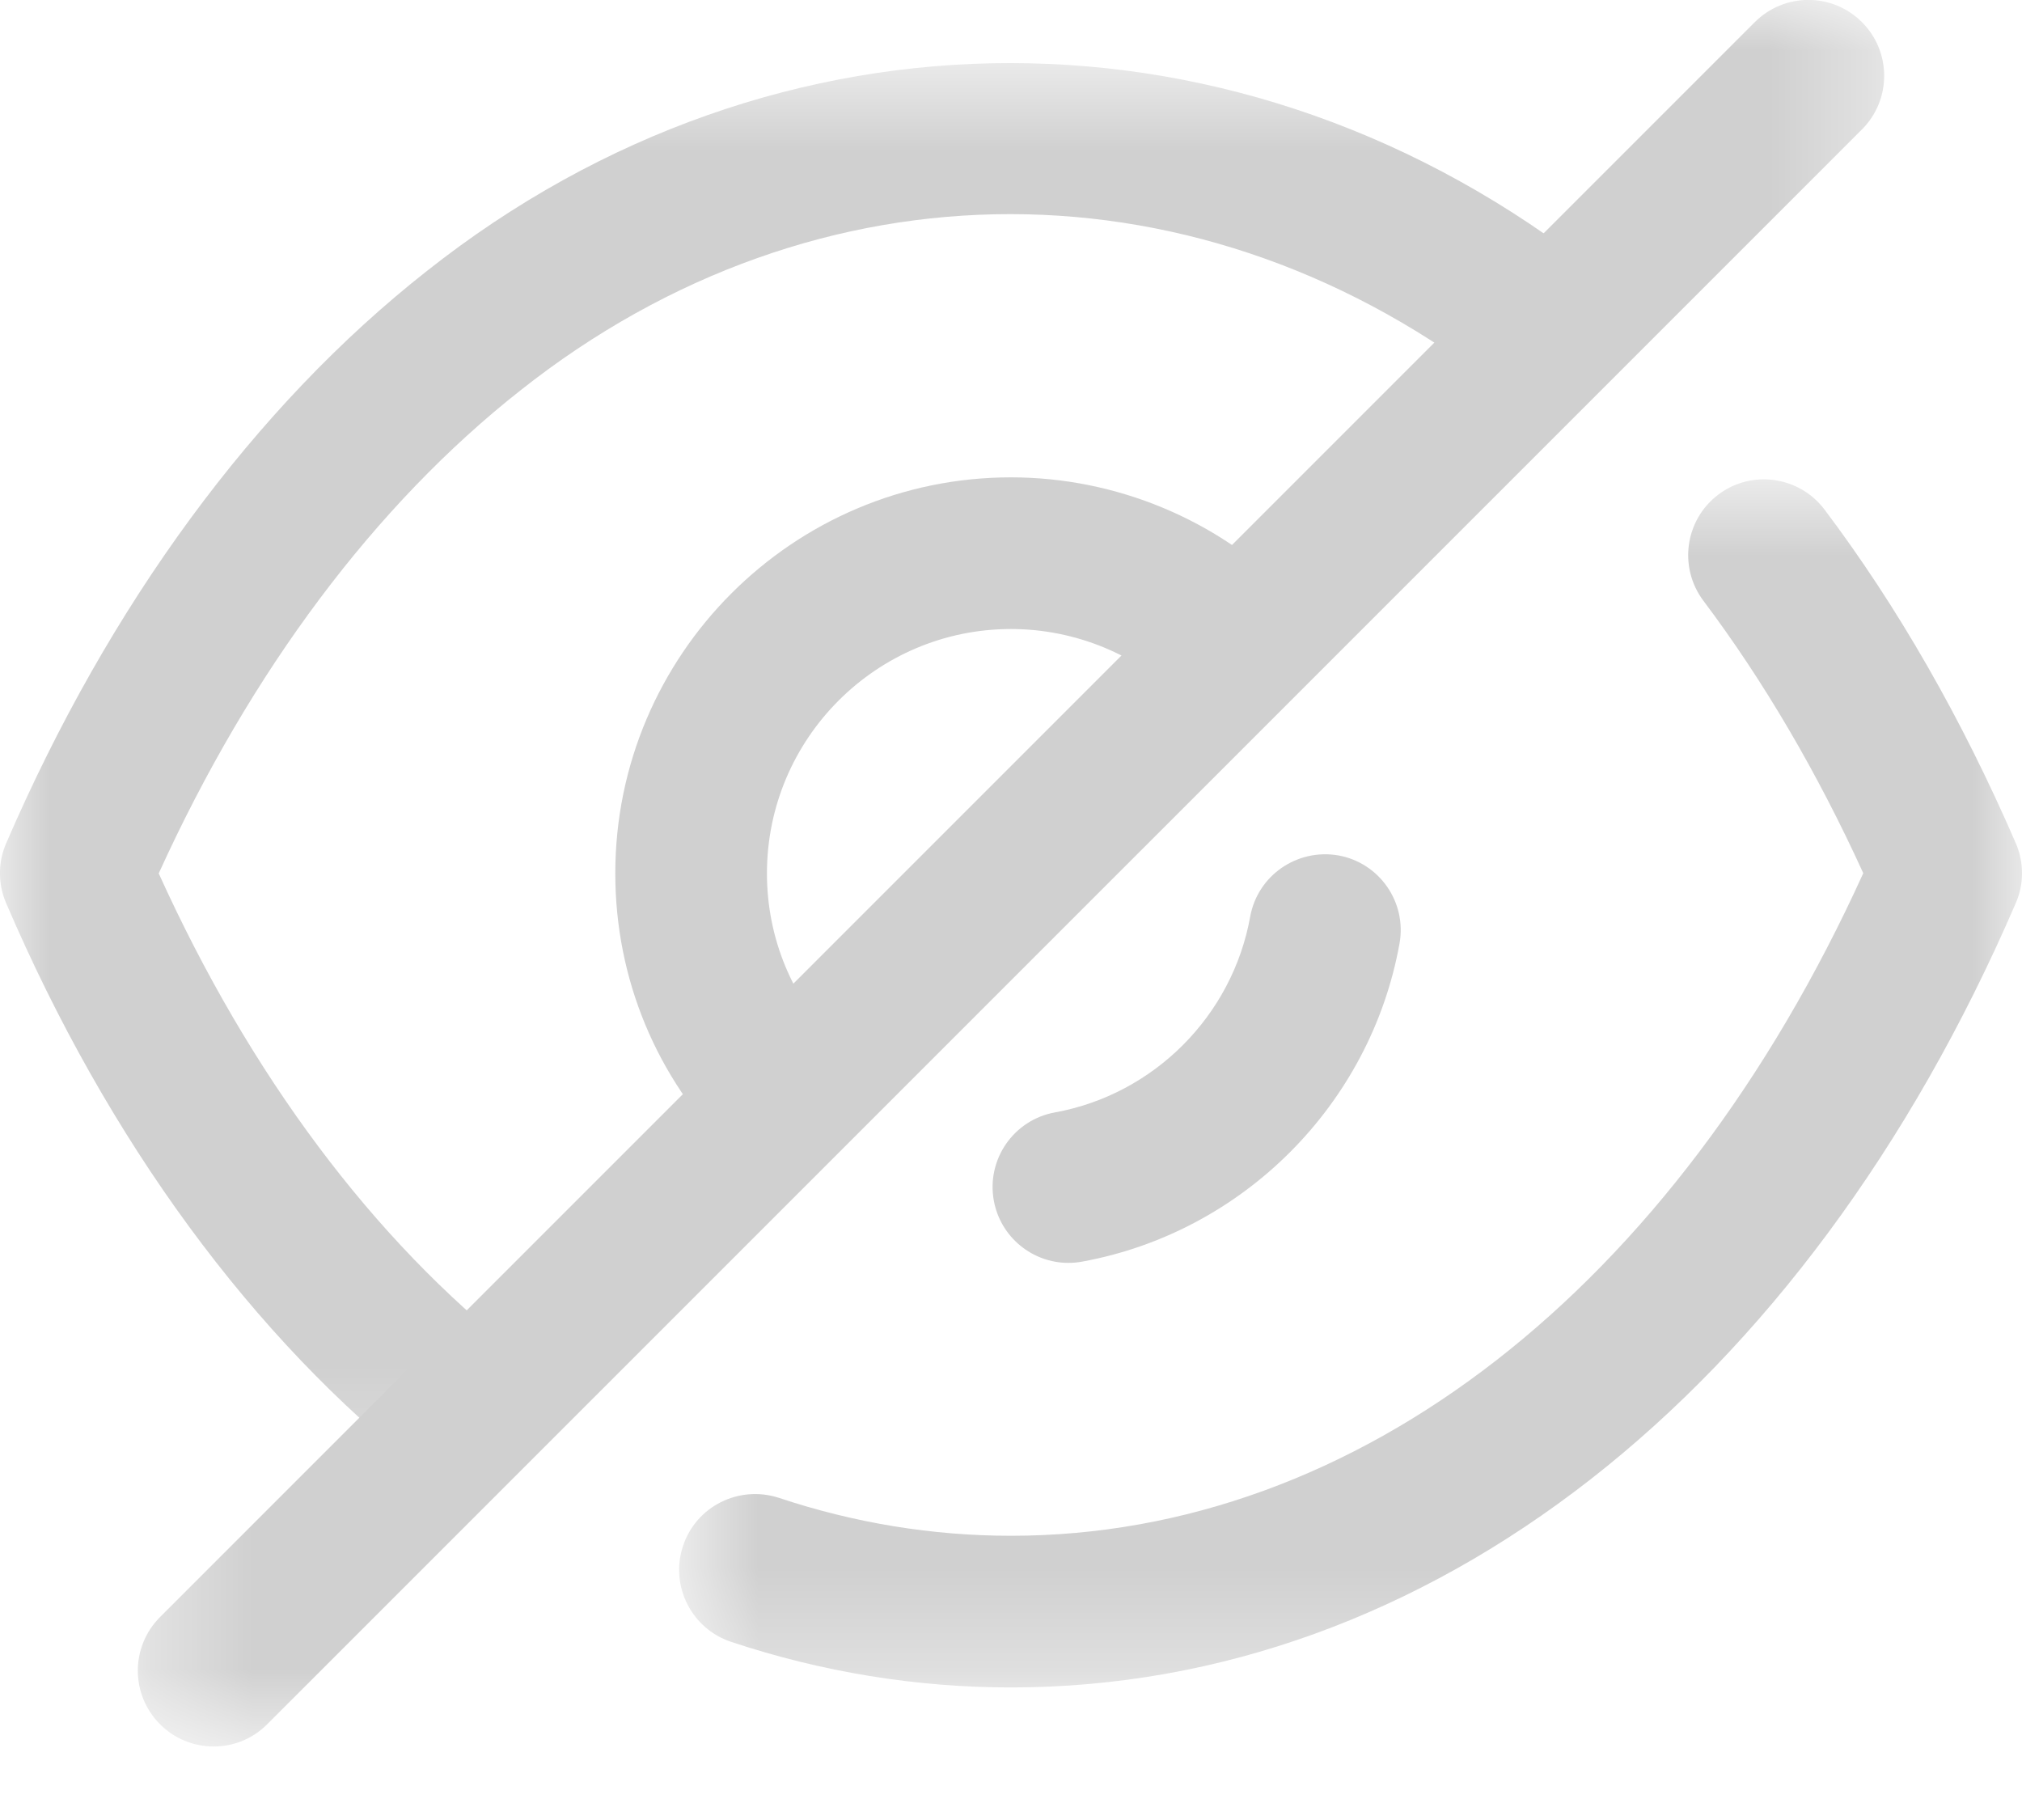 <svg width="20" height="18" viewBox="0 0 20 18" fill="none" xmlns="http://www.w3.org/2000/svg">
<path fill-rule="evenodd" clip-rule="evenodd" d="M7.761 11.617C7.569 11.617 7.377 11.544 7.231 11.397C6.493 10.66 6.086 9.68 6.086 8.638C6.086 6.478 7.842 4.721 10 4.721C11.038 4.721 12.046 5.14 12.765 5.871C13.055 6.167 13.052 6.641 12.756 6.931C12.461 7.223 11.987 7.218 11.696 6.924C11.257 6.477 10.639 6.221 10 6.221C8.669 6.221 7.586 7.305 7.586 8.638C7.586 9.279 7.837 9.883 8.291 10.337C8.584 10.63 8.584 11.104 8.292 11.397C8.145 11.544 7.953 11.617 7.761 11.617Z" fill="#D0D0D0"/>
<path fill-rule="evenodd" clip-rule="evenodd" d="M10.567 12.49C10.212 12.49 9.896 12.236 9.83 11.874C9.756 11.467 10.026 11.076 10.434 11.002C11.414 10.824 12.19 10.046 12.366 9.065C12.44 8.658 12.83 8.39 13.237 8.46C13.645 8.533 13.916 8.923 13.843 9.331C13.556 10.924 12.294 12.188 10.702 12.478C10.657 12.486 10.611 12.49 10.567 12.49Z" fill="#D0D0D0"/>
<mask id="mask0_948_401" style="mask-type:alpha" maskUnits="userSpaceOnUse" x="0" y="0" width="17" height="15">
<path fill-rule="evenodd" clip-rule="evenodd" d="M0 0.624H16.086V14.722H0V0.624Z" fill="white"/>
</mask>
<g mask="url(#mask0_948_401)">
<path fill-rule="evenodd" clip-rule="evenodd" d="M4.654 14.722C4.492 14.722 4.329 14.669 4.191 14.562C2.5 13.234 1.071 11.287 0.061 8.933C-0.021 8.743 -0.021 8.529 0.061 8.34C1.082 5.976 2.52 4.019 4.22 2.682C7.686 -0.061 12.3 -0.07 15.801 2.702C16.126 2.959 16.181 3.431 15.924 3.756C15.666 4.079 15.196 4.136 14.87 3.878C11.904 1.53 8.083 1.538 5.149 3.86C3.713 4.99 2.48 6.636 1.57 8.638C2.471 10.628 3.693 12.264 5.118 13.382C5.444 13.638 5.5 14.11 5.244 14.435C5.096 14.623 4.876 14.722 4.654 14.722Z" fill="#D0D0D0"/>
</g>
<mask id="mask1_948_401" style="mask-type:alpha" maskUnits="userSpaceOnUse" x="6" y="4" width="14" height="13">
<path fill-rule="evenodd" clip-rule="evenodd" d="M6.717 4.741H20V16.689H6.717V4.741Z" fill="white"/>
</mask>
<g mask="url(#mask1_948_401)">
<path fill-rule="evenodd" clip-rule="evenodd" d="M10 16.689C9.063 16.689 8.131 16.537 7.231 16.238C6.838 16.107 6.625 15.682 6.756 15.289C6.887 14.895 7.31 14.686 7.705 14.814C8.452 15.063 9.224 15.189 10 15.189C13.428 15.189 16.561 12.747 18.43 8.636C17.974 7.637 17.443 6.732 16.849 5.942C16.6 5.611 16.666 5.14 16.997 4.891C17.327 4.642 17.798 4.71 18.047 5.04C18.771 6.001 19.407 7.112 19.938 8.338C20.021 8.528 20.021 8.744 19.938 8.933C17.842 13.79 14.127 16.689 10 16.689Z" fill="#D0D0D0"/>
</g>
<mask id="mask2_948_401" style="mask-type:alpha" maskUnits="userSpaceOnUse" x="1" y="0" width="18" height="18">
<path fill-rule="evenodd" clip-rule="evenodd" d="M1.364 0H18.637V17.273H1.364V0Z" fill="white"/>
</mask>
<g mask="url(#mask2_948_401)">
<path fill-rule="evenodd" clip-rule="evenodd" d="M2.113 17.273C1.921 17.273 1.729 17.2 1.583 17.053C1.29 16.76 1.29 16.286 1.583 15.993L17.357 0.219C17.65 -0.074 18.124 -0.074 18.417 0.219C18.71 0.512 18.71 0.987 18.417 1.28L2.643 17.053C2.497 17.2 2.305 17.273 2.113 17.273Z" fill="#D0D0D0"/>
</g>
</svg>
